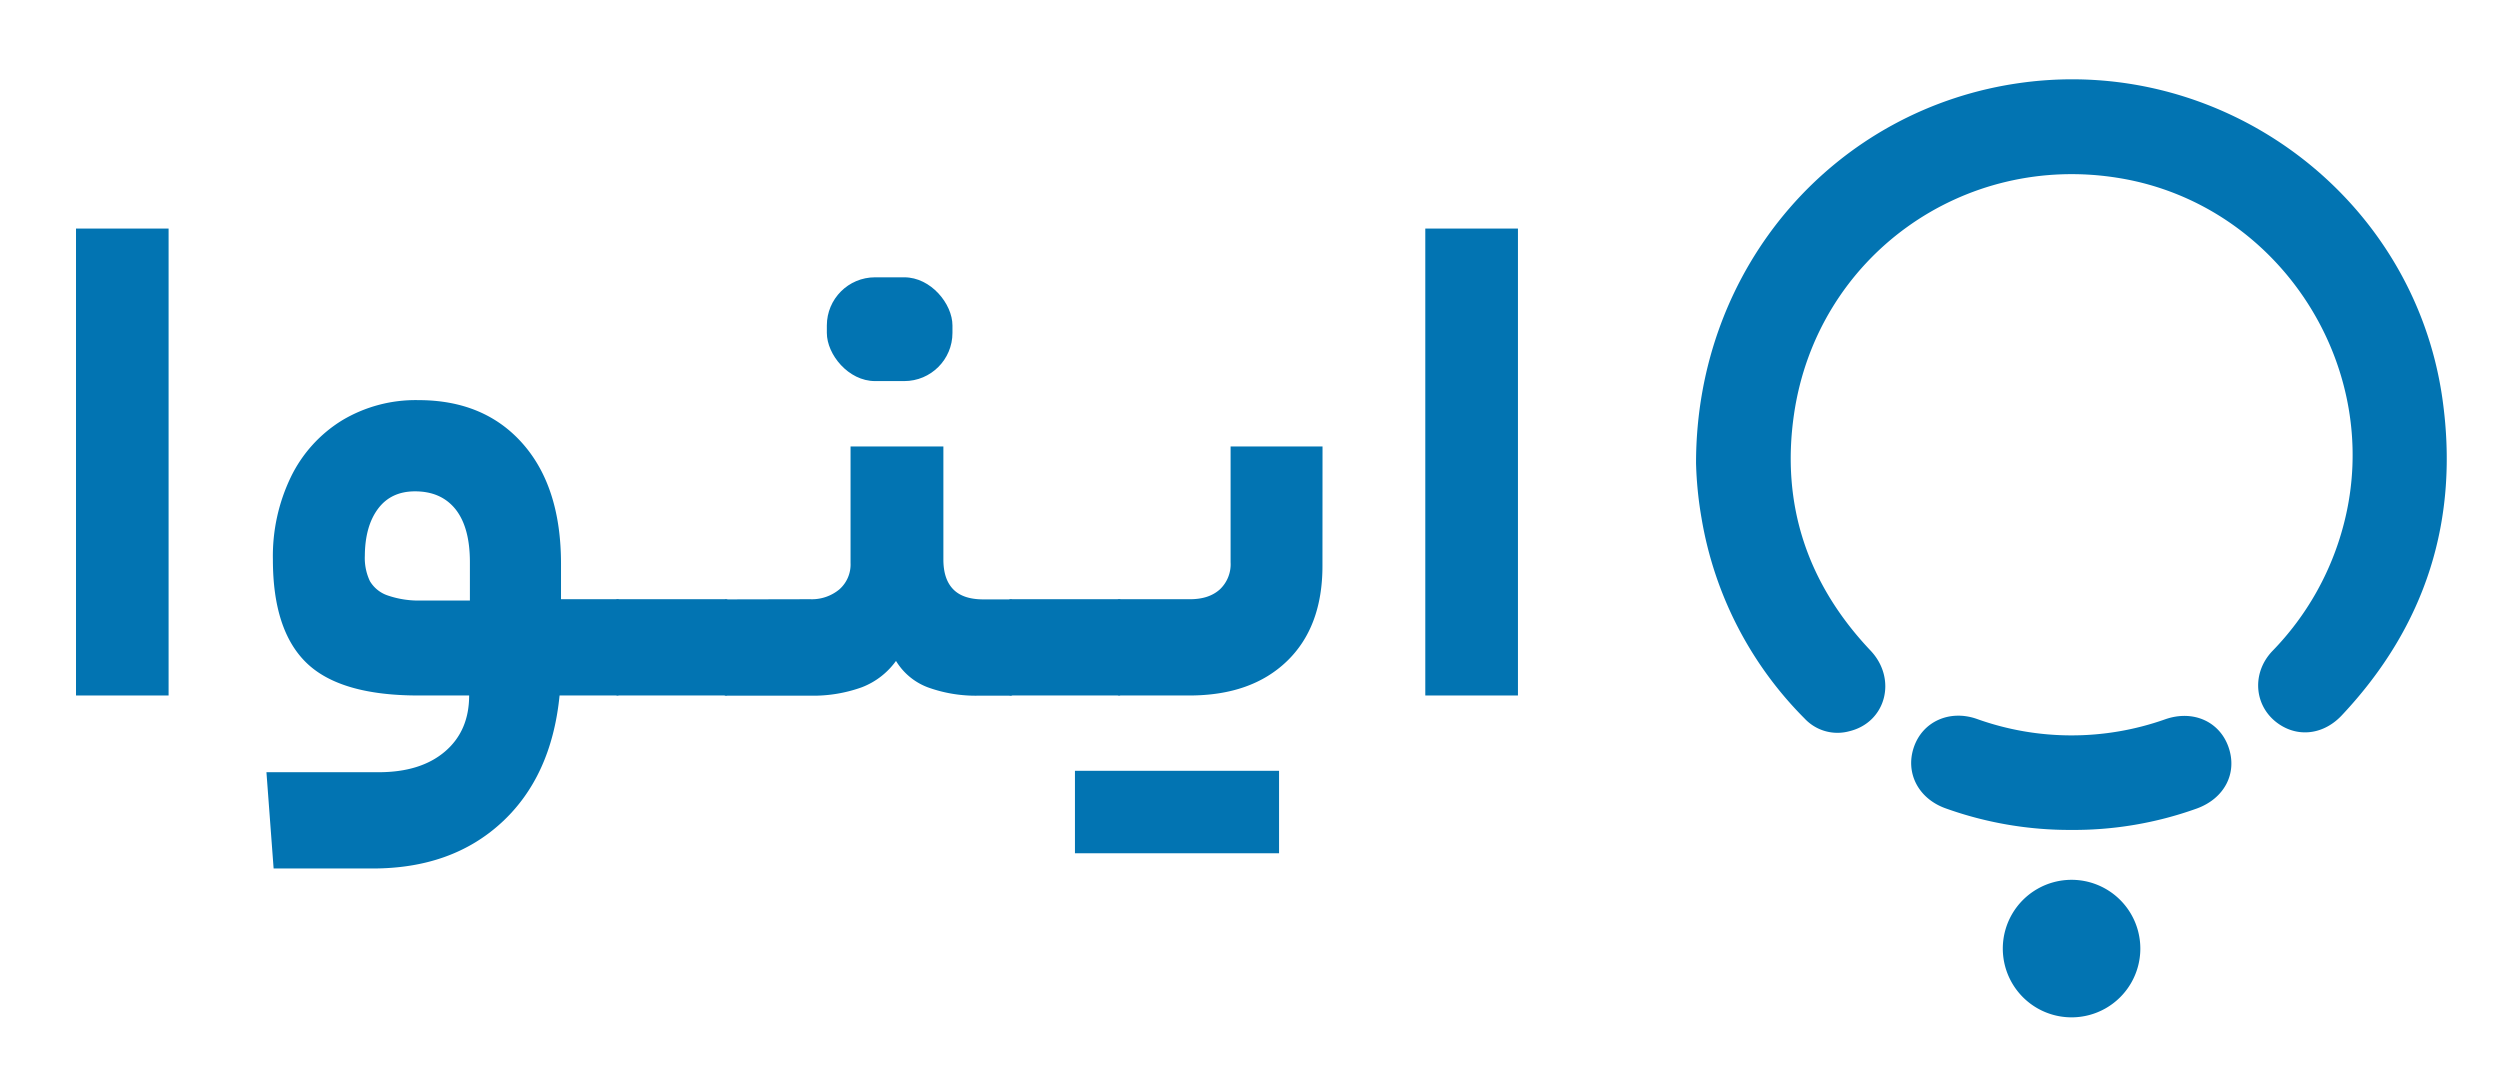 <svg id="Layer_1" data-name="Layer 1" xmlns="http://www.w3.org/2000/svg" viewBox="0 0 696.96 302.4"><defs><style>.cls-1{fill:#0274b2;}</style></defs><path class="cls-1" d="M472.83,129.13c0-54.82,38.88-99.13,91.05-106.1,56.27-7.51,108.94,31.85,117,87.94,4.84,33.81-4.53,63.49-28.05,88.48-4.8,5.1-11.46,6.12-16.89,2.81-7.44-4.53-8.6-14.34-2.39-20.81a79,79,0,0,0,19.84-35.27c11.43-43.73-17.78-89-62.32-96.49-43.77-7.38-84.53,21.86-90.93,65.81-3.67,25.22,3.76,47.31,21.33,65.86,7.47,7.89,4.36,20-5.89,22.49a12.53,12.53,0,0,1-12.47-3.52,103.13,103.13,0,0,1-28.74-55.82A104.29,104.29,0,0,1,472.83,129.13Z"/><path class="cls-1" d="M577.36,231.37a102.3,102.3,0,0,1-34.91-6c-7.6-2.69-11.35-9.85-8.9-17.05s10-10.54,17.55-7.9a78.18,78.18,0,0,0,52.6.08c7.71-2.66,15.07.63,17.57,7.77,2.56,7.3-1.14,14.41-9,17.19A101.32,101.32,0,0,1,577.36,231.37Z"/><path class="cls-1" d="M596.69,264.48a19.17,19.17,0,1,1-38.34-.06,19.17,19.17,0,1,1,38.34.06Z"/><path class="cls-1" d="M21.19,63.72H47V193.89H21.19Z"/><path class="cls-1" d="M172.14,167.05q2,0,2,13.92,0,12.92-2,12.92H156q-2.24,22.59-16.15,35.41t-35.92,12.82H76.28l-2-26.84h31.28q11.71,0,18.47-5.75t6.76-15.64H116.64q-21.79,0-31.18-9.08T76.08,156a50.7,50.7,0,0,1,5-23A38,38,0,0,1,95.35,117.2a39.86,39.86,0,0,1,21.29-5.65q18.36,0,29.06,12.11t10.7,33.5v9.89Zm-70.43-12.11a15,15,0,0,0,1.41,7.06,9.17,9.17,0,0,0,4.95,4,26.46,26.46,0,0,0,9.58,1.41H131v-10.7q0-9.67-4-14.73c-2.7-3.36-6.46-5-11.31-5q-6.66,0-10.29,4.84T101.71,154.94Z"/><path class="cls-1" d="M202.41,167.05q2,0,2,13.92,0,8.47-.61,10.7t-1.41,2.22H172.14q-2,0-2-12.92,0-8.88.61-11.4t1.41-2.52Z"/><path class="cls-1" d="M225.82,167.05a12,12,0,0,0,8.17-2.73,9.24,9.24,0,0,0,3.13-7.36V124.47H263V156q0,5.45,2.73,8.27t8.37,2.83h7.67q2,0,2,13.52,0,13.32-2,13.32H273a39.14,39.14,0,0,1-14.33-2.32,17.6,17.6,0,0,1-8.88-7.37,21,21,0,0,1-9.58,7.37,40,40,0,0,1-14.43,2.32H202.41q-2,0-2-12.92,0-8.67.61-11.3c.4-1.75.87-2.62,1.41-2.62Z"/><rect class="cls-1" x="230.51" y="77.31" width="35.02" height="28.93" rx="13.43"/><path class="cls-1" d="M312,167.05q2,0,2,13.92c0,5.65-.21,9.22-.61,10.7s-.88,2.22-1.41,2.22H281.72q-2,0-2-12.92,0-8.88.6-11.4c.41-1.68.88-2.52,1.42-2.52Z"/><path class="cls-1" d="M299.68,237.88v-23h29.46v23Zm69-80.12q0,17-9.88,26.54t-27.05,9.59H312q-2,0-2-12.92,0-8.67.6-11.3c.41-1.75.88-2.62,1.42-2.62h19.77q5.25,0,8.28-2.73a9.64,9.64,0,0,0,3-7.57V124.47h25.63Zm-41.57,80.12v-23h29.47v23Z"/><path class="cls-1" d="M397.35,63.72h25.83V193.89H397.35Z"/></svg>